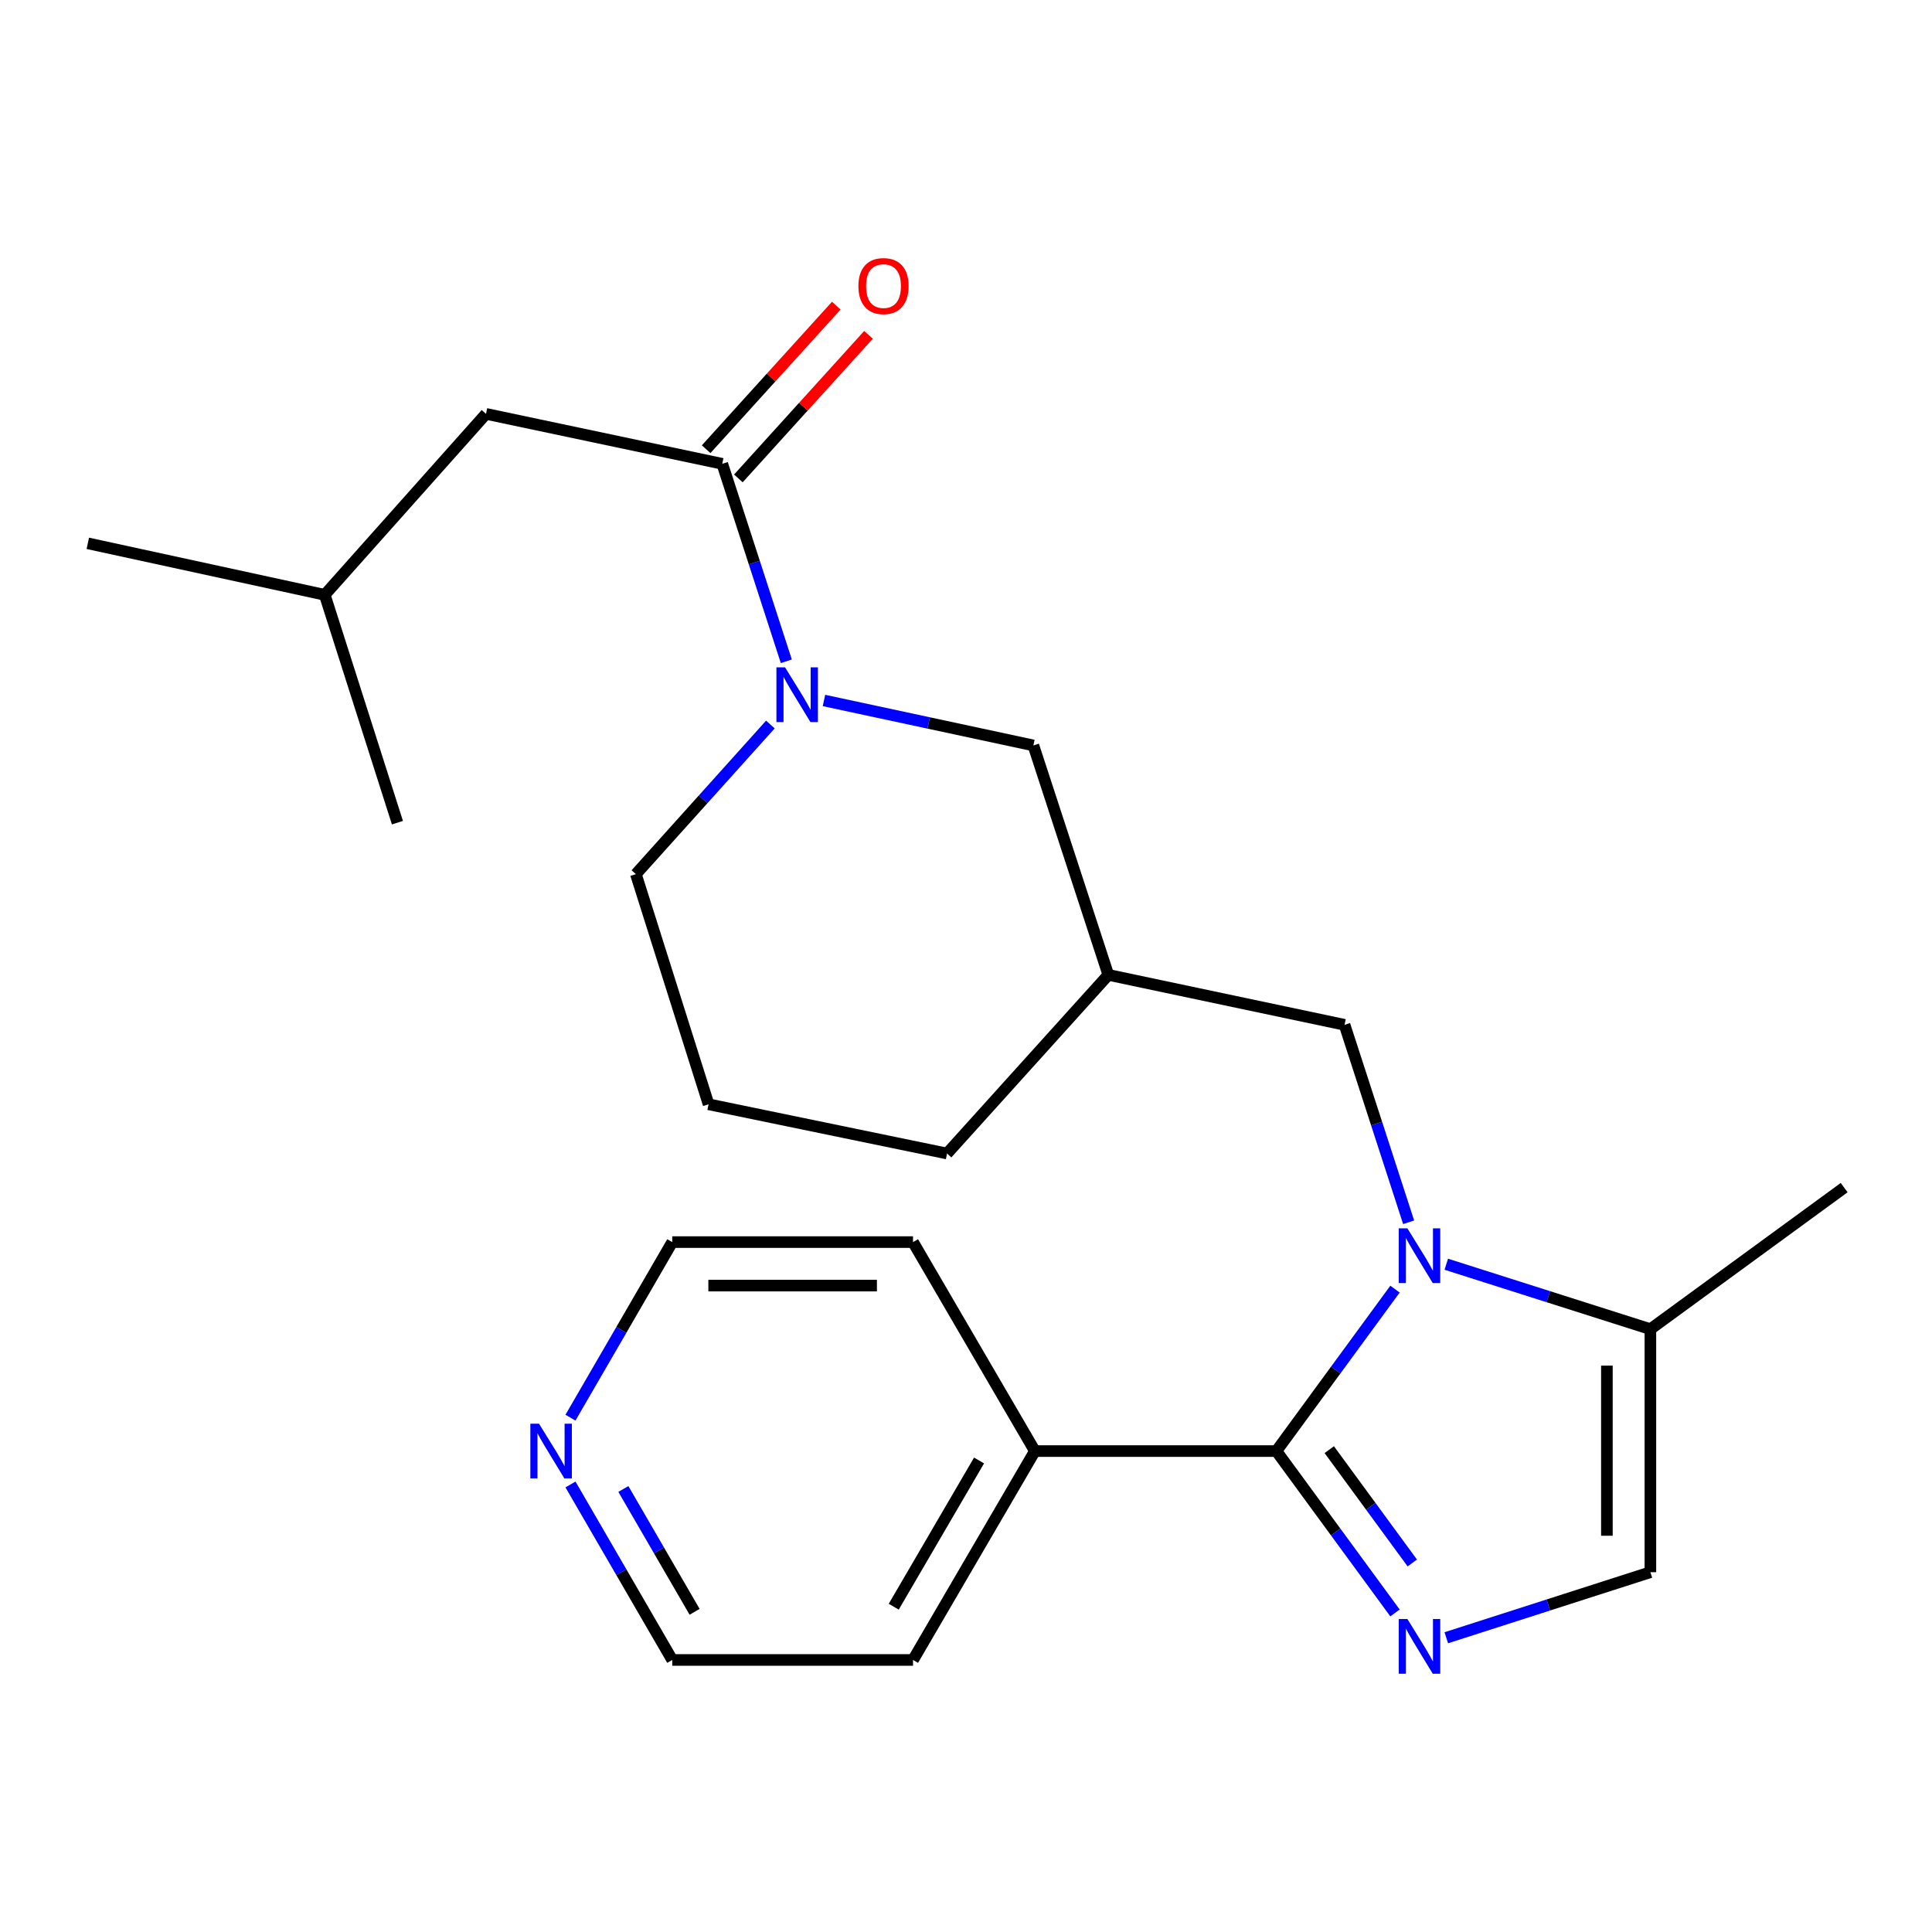 <?xml version='1.0' encoding='iso-8859-1'?>
<svg version='1.1' baseProfile='full'
              xmlns='http://www.w3.org/2000/svg'
                      xmlns:rdkit='http://www.rdkit.org/xml'
                      xmlns:xlink='http://www.w3.org/1999/xlink'
                  xml:space='preserve'
width='1000px' height='1000px' viewBox='0 0 1000 1000'>
<!-- END OF HEADER -->
<rect style='opacity:1.0;fill:#FFFFFF;stroke:none' width='1000' height='1000' x='0' y='0'> </rect>
<path class='bond-0' d='M 722.054,667.245 L 691.354,709.158' style='fill:none;fill-rule:evenodd;stroke:#0000FF;stroke-width:6px;stroke-linecap:butt;stroke-linejoin:miter;stroke-opacity:1' />
<path class='bond-0' d='M 691.354,709.158 L 660.654,751.071' style='fill:none;fill-rule:evenodd;stroke:#000000;stroke-width:6px;stroke-linecap:butt;stroke-linejoin:miter;stroke-opacity:1' />
<path class='bond-4' d='M 748.596,654.366 L 801.417,671.169' style='fill:none;fill-rule:evenodd;stroke:#0000FF;stroke-width:6px;stroke-linecap:butt;stroke-linejoin:miter;stroke-opacity:1' />
<path class='bond-4' d='M 801.417,671.169 L 854.239,687.973' style='fill:none;fill-rule:evenodd;stroke:#000000;stroke-width:6px;stroke-linecap:butt;stroke-linejoin:miter;stroke-opacity:1' />
<path class='bond-6' d='M 729.106,632.65 L 712.521,581.548' style='fill:none;fill-rule:evenodd;stroke:#0000FF;stroke-width:6px;stroke-linecap:butt;stroke-linejoin:miter;stroke-opacity:1' />
<path class='bond-6' d='M 712.521,581.548 L 695.936,530.446' style='fill:none;fill-rule:evenodd;stroke:#000000;stroke-width:6px;stroke-linecap:butt;stroke-linejoin:miter;stroke-opacity:1' />
<path class='bond-1' d='M 660.654,751.071 L 691.352,792.966' style='fill:none;fill-rule:evenodd;stroke:#000000;stroke-width:6px;stroke-linecap:butt;stroke-linejoin:miter;stroke-opacity:1' />
<path class='bond-1' d='M 691.352,792.966 L 722.05,834.861' style='fill:none;fill-rule:evenodd;stroke:#0000FF;stroke-width:6px;stroke-linecap:butt;stroke-linejoin:miter;stroke-opacity:1' />
<path class='bond-1' d='M 688.023,750.334 L 709.511,779.66' style='fill:none;fill-rule:evenodd;stroke:#000000;stroke-width:6px;stroke-linecap:butt;stroke-linejoin:miter;stroke-opacity:1' />
<path class='bond-1' d='M 709.511,779.66 L 731,808.986' style='fill:none;fill-rule:evenodd;stroke:#0000FF;stroke-width:6px;stroke-linecap:butt;stroke-linejoin:miter;stroke-opacity:1' />
<path class='bond-9' d='M 660.654,751.071 L 535.658,751.071' style='fill:none;fill-rule:evenodd;stroke:#000000;stroke-width:6px;stroke-linecap:butt;stroke-linejoin:miter;stroke-opacity:1' />
<path class='bond-24' d='M 748.599,847.697 L 801.419,830.733' style='fill:none;fill-rule:evenodd;stroke:#0000FF;stroke-width:6px;stroke-linecap:butt;stroke-linejoin:miter;stroke-opacity:1' />
<path class='bond-24' d='M 801.419,830.733 L 854.239,813.77' style='fill:none;fill-rule:evenodd;stroke:#000000;stroke-width:6px;stroke-linecap:butt;stroke-linejoin:miter;stroke-opacity:1' />
<path class='bond-2' d='M 426.479,362.564 L 480.681,374.202' style='fill:none;fill-rule:evenodd;stroke:#0000FF;stroke-width:6px;stroke-linecap:butt;stroke-linejoin:miter;stroke-opacity:1' />
<path class='bond-2' d='M 480.681,374.202 L 534.882,385.839' style='fill:none;fill-rule:evenodd;stroke:#000000;stroke-width:6px;stroke-linecap:butt;stroke-linejoin:miter;stroke-opacity:1' />
<path class='bond-3' d='M 407,342.286 L 390.421,291.177' style='fill:none;fill-rule:evenodd;stroke:#0000FF;stroke-width:6px;stroke-linecap:butt;stroke-linejoin:miter;stroke-opacity:1' />
<path class='bond-3' d='M 390.421,291.177 L 373.841,240.069' style='fill:none;fill-rule:evenodd;stroke:#000000;stroke-width:6px;stroke-linecap:butt;stroke-linejoin:miter;stroke-opacity:1' />
<path class='bond-26' d='M 398.751,375.006 L 363.94,413.729' style='fill:none;fill-rule:evenodd;stroke:#0000FF;stroke-width:6px;stroke-linecap:butt;stroke-linejoin:miter;stroke-opacity:1' />
<path class='bond-26' d='M 363.94,413.729 L 329.128,452.452' style='fill:none;fill-rule:evenodd;stroke:#000000;stroke-width:6px;stroke-linecap:butt;stroke-linejoin:miter;stroke-opacity:1' />
<path class='bond-10' d='M 373.841,240.069 L 251.559,214.217' style='fill:none;fill-rule:evenodd;stroke:#000000;stroke-width:6px;stroke-linecap:butt;stroke-linejoin:miter;stroke-opacity:1' />
<path class='bond-11' d='M 382.181,247.629 L 415.858,210.475' style='fill:none;fill-rule:evenodd;stroke:#000000;stroke-width:6px;stroke-linecap:butt;stroke-linejoin:miter;stroke-opacity:1' />
<path class='bond-11' d='M 415.858,210.475 L 449.534,173.321' style='fill:none;fill-rule:evenodd;stroke:#FF0000;stroke-width:6px;stroke-linecap:butt;stroke-linejoin:miter;stroke-opacity:1' />
<path class='bond-11' d='M 365.501,232.509 L 399.177,195.356' style='fill:none;fill-rule:evenodd;stroke:#000000;stroke-width:6px;stroke-linecap:butt;stroke-linejoin:miter;stroke-opacity:1' />
<path class='bond-11' d='M 399.177,195.356 L 432.854,158.202' style='fill:none;fill-rule:evenodd;stroke:#FF0000;stroke-width:6px;stroke-linecap:butt;stroke-linejoin:miter;stroke-opacity:1' />
<path class='bond-5' d='M 854.239,687.973 L 854.239,813.77' style='fill:none;fill-rule:evenodd;stroke:#000000;stroke-width:6px;stroke-linecap:butt;stroke-linejoin:miter;stroke-opacity:1' />
<path class='bond-5' d='M 831.726,706.843 L 831.726,794.9' style='fill:none;fill-rule:evenodd;stroke:#000000;stroke-width:6px;stroke-linecap:butt;stroke-linejoin:miter;stroke-opacity:1' />
<path class='bond-14' d='M 854.239,687.973 L 954.545,614.707' style='fill:none;fill-rule:evenodd;stroke:#000000;stroke-width:6px;stroke-linecap:butt;stroke-linejoin:miter;stroke-opacity:1' />
<path class='bond-8' d='M 695.936,530.446 L 573.667,504.594' style='fill:none;fill-rule:evenodd;stroke:#000000;stroke-width:6px;stroke-linecap:butt;stroke-linejoin:miter;stroke-opacity:1' />
<path class='bond-7' d='M 534.882,385.839 L 573.667,504.594' style='fill:none;fill-rule:evenodd;stroke:#000000;stroke-width:6px;stroke-linecap:butt;stroke-linejoin:miter;stroke-opacity:1' />
<path class='bond-16' d='M 573.667,504.594 L 490.194,597.059' style='fill:none;fill-rule:evenodd;stroke:#000000;stroke-width:6px;stroke-linecap:butt;stroke-linejoin:miter;stroke-opacity:1' />
<path class='bond-20' d='M 535.658,751.071 L 472.584,642.91' style='fill:none;fill-rule:evenodd;stroke:#000000;stroke-width:6px;stroke-linecap:butt;stroke-linejoin:miter;stroke-opacity:1' />
<path class='bond-21' d='M 535.658,751.071 L 472.584,859.195' style='fill:none;fill-rule:evenodd;stroke:#000000;stroke-width:6px;stroke-linecap:butt;stroke-linejoin:miter;stroke-opacity:1' />
<path class='bond-21' d='M 506.751,755.946 L 462.599,831.633' style='fill:none;fill-rule:evenodd;stroke:#000000;stroke-width:6px;stroke-linecap:butt;stroke-linejoin:miter;stroke-opacity:1' />
<path class='bond-17' d='M 251.559,214.217 L 168.087,307.882' style='fill:none;fill-rule:evenodd;stroke:#000000;stroke-width:6px;stroke-linecap:butt;stroke-linejoin:miter;stroke-opacity:1' />
<path class='bond-12' d='M 295.276,768.356 L 321.614,813.776' style='fill:none;fill-rule:evenodd;stroke:#0000FF;stroke-width:6px;stroke-linecap:butt;stroke-linejoin:miter;stroke-opacity:1' />
<path class='bond-12' d='M 321.614,813.776 L 347.951,859.195' style='fill:none;fill-rule:evenodd;stroke:#000000;stroke-width:6px;stroke-linecap:butt;stroke-linejoin:miter;stroke-opacity:1' />
<path class='bond-12' d='M 322.653,770.689 L 341.089,802.482' style='fill:none;fill-rule:evenodd;stroke:#0000FF;stroke-width:6px;stroke-linecap:butt;stroke-linejoin:miter;stroke-opacity:1' />
<path class='bond-12' d='M 341.089,802.482 L 359.525,834.276' style='fill:none;fill-rule:evenodd;stroke:#000000;stroke-width:6px;stroke-linecap:butt;stroke-linejoin:miter;stroke-opacity:1' />
<path class='bond-25' d='M 295.273,733.786 L 321.612,688.348' style='fill:none;fill-rule:evenodd;stroke:#0000FF;stroke-width:6px;stroke-linecap:butt;stroke-linejoin:miter;stroke-opacity:1' />
<path class='bond-25' d='M 321.612,688.348 L 347.951,642.91' style='fill:none;fill-rule:evenodd;stroke:#000000;stroke-width:6px;stroke-linecap:butt;stroke-linejoin:miter;stroke-opacity:1' />
<path class='bond-13' d='M 329.128,452.452 L 366.762,571.582' style='fill:none;fill-rule:evenodd;stroke:#000000;stroke-width:6px;stroke-linecap:butt;stroke-linejoin:miter;stroke-opacity:1' />
<path class='bond-15' d='M 366.762,571.582 L 490.194,597.059' style='fill:none;fill-rule:evenodd;stroke:#000000;stroke-width:6px;stroke-linecap:butt;stroke-linejoin:miter;stroke-opacity:1' />
<path class='bond-22' d='M 168.087,307.882 L 45.455,281.23' style='fill:none;fill-rule:evenodd;stroke:#000000;stroke-width:6px;stroke-linecap:butt;stroke-linejoin:miter;stroke-opacity:1' />
<path class='bond-23' d='M 168.087,307.882 L 205.708,425.812' style='fill:none;fill-rule:evenodd;stroke:#000000;stroke-width:6px;stroke-linecap:butt;stroke-linejoin:miter;stroke-opacity:1' />
<path class='bond-18' d='M 347.951,642.91 L 472.584,642.91' style='fill:none;fill-rule:evenodd;stroke:#000000;stroke-width:6px;stroke-linecap:butt;stroke-linejoin:miter;stroke-opacity:1' />
<path class='bond-18' d='M 366.646,665.423 L 453.889,665.423' style='fill:none;fill-rule:evenodd;stroke:#000000;stroke-width:6px;stroke-linecap:butt;stroke-linejoin:miter;stroke-opacity:1' />
<path class='bond-19' d='M 347.951,859.195 L 472.584,859.195' style='fill:none;fill-rule:evenodd;stroke:#000000;stroke-width:6px;stroke-linecap:butt;stroke-linejoin:miter;stroke-opacity:1' />
<path  class='atom-0' d='M 728.461 635.792
L 737.741 650.792
Q 738.661 652.272, 740.141 654.952
Q 741.621 657.632, 741.701 657.792
L 741.701 635.792
L 745.461 635.792
L 745.461 664.112
L 741.581 664.112
L 731.621 647.712
Q 730.461 645.792, 729.221 643.592
Q 728.021 641.392, 727.661 640.712
L 727.661 664.112
L 723.981 664.112
L 723.981 635.792
L 728.461 635.792
' fill='#0000FF'/>
<path  class='atom-2' d='M 728.461 837.994
L 737.741 852.994
Q 738.661 854.474, 740.141 857.154
Q 741.621 859.834, 741.701 859.994
L 741.701 837.994
L 745.461 837.994
L 745.461 866.314
L 741.581 866.314
L 731.621 849.914
Q 730.461 847.994, 729.221 845.794
Q 728.021 843.594, 727.661 842.914
L 727.661 866.314
L 723.981 866.314
L 723.981 837.994
L 728.461 837.994
' fill='#0000FF'/>
<path  class='atom-3' d='M 406.353 345.427
L 415.633 360.427
Q 416.553 361.907, 418.033 364.587
Q 419.513 367.267, 419.593 367.427
L 419.593 345.427
L 423.353 345.427
L 423.353 373.747
L 419.473 373.747
L 409.513 357.347
Q 408.353 355.427, 407.113 353.227
Q 405.913 351.027, 405.553 350.347
L 405.553 373.747
L 401.873 373.747
L 401.873 345.427
L 406.353 345.427
' fill='#0000FF'/>
<path  class='atom-12' d='M 444.301 148.072
Q 444.301 141.272, 447.661 137.472
Q 451.021 133.672, 457.301 133.672
Q 463.581 133.672, 466.941 137.472
Q 470.301 141.272, 470.301 148.072
Q 470.301 154.952, 466.901 158.872
Q 463.501 162.752, 457.301 162.752
Q 451.061 162.752, 447.661 158.872
Q 444.301 154.992, 444.301 148.072
M 457.301 159.552
Q 461.621 159.552, 463.941 156.672
Q 466.301 153.752, 466.301 148.072
Q 466.301 142.512, 463.941 139.712
Q 461.621 136.872, 457.301 136.872
Q 452.981 136.872, 450.621 139.672
Q 448.301 142.472, 448.301 148.072
Q 448.301 153.792, 450.621 156.672
Q 452.981 159.552, 457.301 159.552
' fill='#FF0000'/>
<path  class='atom-13' d='M 278.993 736.911
L 288.273 751.911
Q 289.193 753.391, 290.673 756.071
Q 292.153 758.751, 292.233 758.911
L 292.233 736.911
L 295.993 736.911
L 295.993 765.231
L 292.113 765.231
L 282.153 748.831
Q 280.993 746.911, 279.753 744.711
Q 278.553 742.511, 278.193 741.831
L 278.193 765.231
L 274.513 765.231
L 274.513 736.911
L 278.993 736.911
' fill='#0000FF'/>
</svg>
